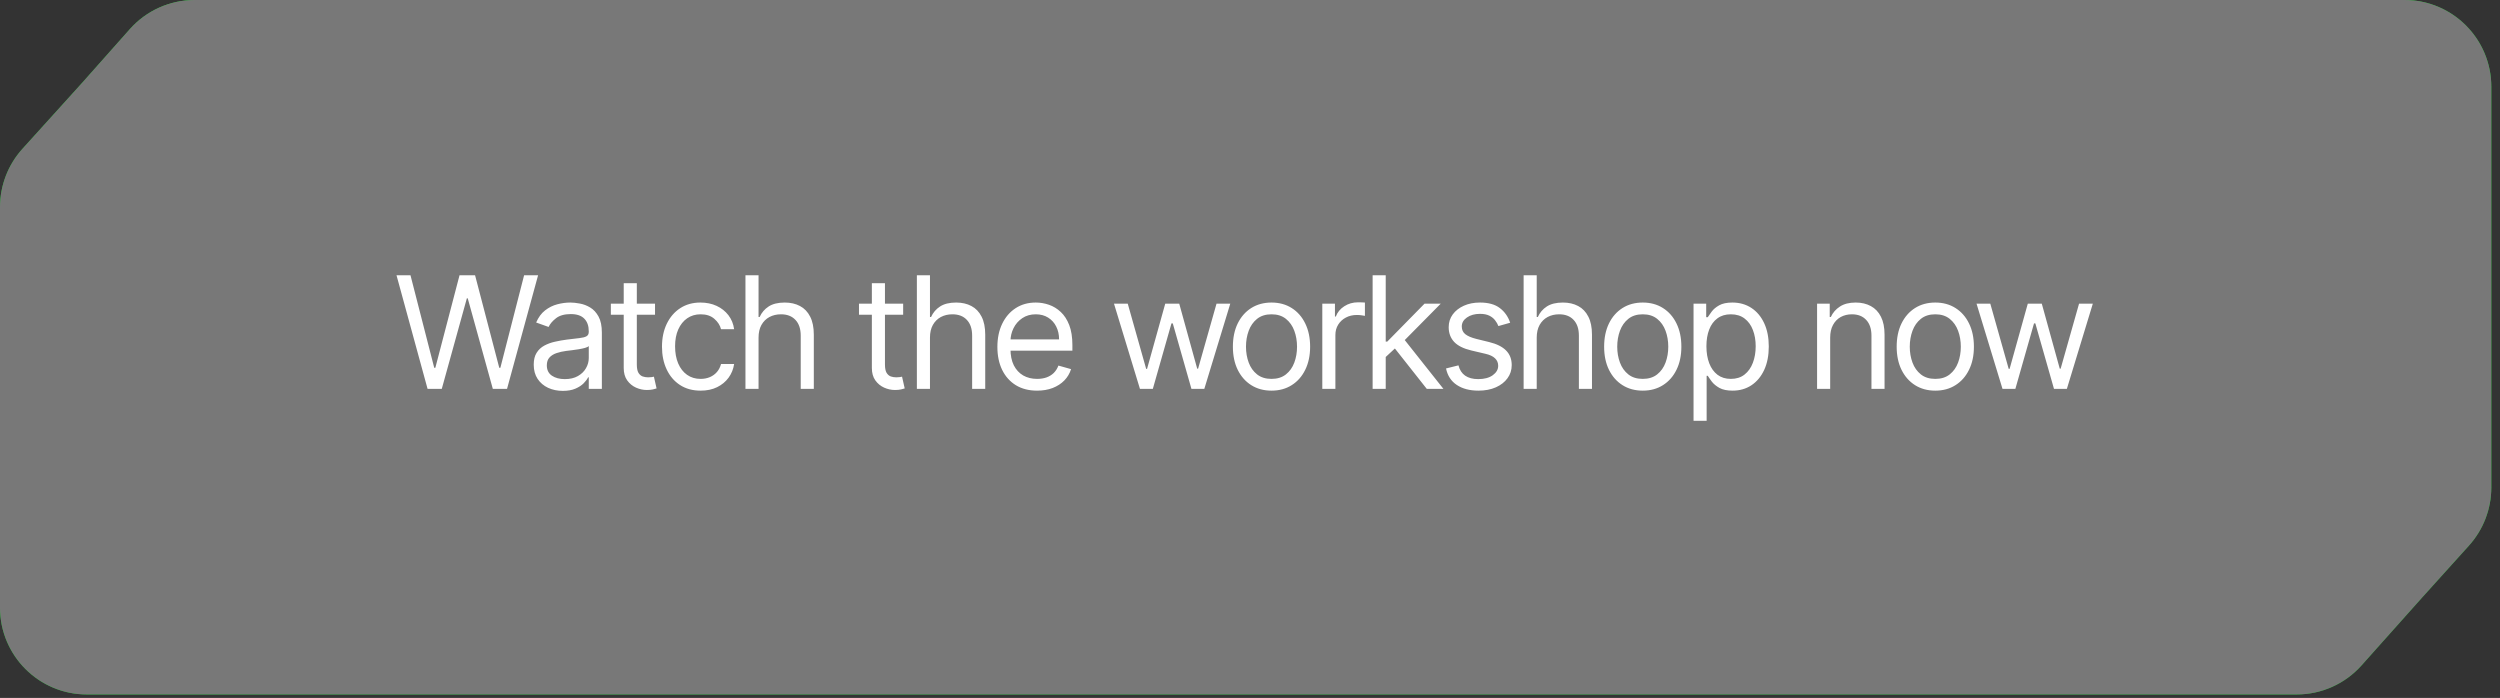 <?xml version="1.0" encoding="UTF-8"?> <svg xmlns="http://www.w3.org/2000/svg" width="240" height="67" viewBox="0 0 240 67" fill="none"><rect x="0" y="0" width="240" height="67" fill="#333333" stroke="none"/><path d="M7.917 7.917L12.461 2.8C14.043 1.019 16.311 0 18.692 0H29.896H59.792H119.583H230.833C235.436 0 239.167 3.731 239.167 8.333V33.333V46.796C239.167 48.858 238.402 50.848 237.02 52.379L232.5 57.387L226.704 63.882C225.123 65.654 222.861 66.667 220.486 66.667H209.271H179.375H119.583H8.333C3.731 66.667 0 62.936 0 58.333V33.333V19.877C0 17.811 0.768 15.818 2.154 14.286L7.917 7.917Z" fill="url(#paint0_radial_2160_1962)"></path><path d="M7.917 7.917L12.461 2.8C14.043 1.019 16.311 0 18.692 0H29.896H59.792H119.583H230.833C235.436 0 239.167 3.731 239.167 8.333V33.333V46.796C239.167 48.858 238.402 50.848 237.02 52.379L232.5 57.387L226.704 63.882C225.123 65.654 222.861 66.667 220.486 66.667H209.271H179.375H119.583H8.333C3.731 66.667 0 62.936 0 58.333V33.333V19.877C0 17.811 0.768 15.818 2.154 14.286L7.917 7.917Z" fill="#787878"></path><path d="M41.047 37.332L38.064 26.423H39.406L41.686 35.308H41.792L44.115 26.423H45.606L47.929 35.308H48.035L50.315 26.423H51.657L48.675 37.332H47.311L44.903 28.639H44.818L42.41 37.332H41.047ZM54.029 37.524C53.511 37.524 53.04 37.426 52.617 37.231C52.195 37.032 51.859 36.746 51.611 36.373C51.362 35.997 51.238 35.542 51.238 35.01C51.238 34.541 51.33 34.161 51.515 33.87C51.699 33.575 51.946 33.344 52.255 33.177C52.564 33.01 52.905 32.886 53.278 32.804C53.654 32.719 54.032 32.652 54.413 32.602C54.91 32.538 55.313 32.49 55.622 32.458C55.934 32.423 56.161 32.364 56.303 32.282C56.449 32.201 56.522 32.059 56.522 31.856V31.814C56.522 31.288 56.378 30.88 56.09 30.588C55.806 30.297 55.375 30.152 54.796 30.152C54.196 30.152 53.725 30.283 53.384 30.546C53.044 30.809 52.804 31.089 52.665 31.387L51.472 30.961C51.685 30.464 51.969 30.077 52.324 29.8C52.683 29.52 53.074 29.324 53.496 29.214C53.922 29.101 54.341 29.044 54.753 29.044C55.016 29.044 55.318 29.076 55.659 29.14C56.003 29.2 56.335 29.326 56.655 29.518C56.978 29.709 57.246 29.999 57.459 30.386C57.672 30.773 57.779 31.291 57.779 31.941V37.332H56.522V36.224H56.458C56.373 36.402 56.231 36.592 56.032 36.794C55.833 36.996 55.568 37.169 55.238 37.311C54.908 37.453 54.505 37.524 54.029 37.524ZM54.221 36.395C54.718 36.395 55.137 36.297 55.478 36.102C55.822 35.906 56.081 35.654 56.255 35.345C56.433 35.036 56.522 34.711 56.522 34.37V33.22C56.469 33.284 56.351 33.342 56.17 33.396C55.993 33.445 55.787 33.49 55.552 33.529C55.322 33.564 55.096 33.596 54.876 33.625C54.659 33.65 54.483 33.671 54.349 33.689C54.022 33.731 53.716 33.8 53.432 33.896C53.152 33.989 52.925 34.129 52.751 34.317C52.58 34.502 52.495 34.754 52.495 35.074C52.495 35.51 52.656 35.841 52.98 36.064C53.306 36.284 53.72 36.395 54.221 36.395ZM62.882 29.15V30.216H58.642V29.15H62.882ZM59.877 27.19H61.135V34.988C61.135 35.343 61.186 35.61 61.289 35.787C61.395 35.961 61.53 36.078 61.694 36.139C61.861 36.196 62.036 36.224 62.221 36.224C62.36 36.224 62.473 36.217 62.562 36.203C62.651 36.185 62.722 36.171 62.775 36.16L63.031 37.289C62.946 37.321 62.827 37.353 62.674 37.385C62.521 37.421 62.328 37.439 62.093 37.439C61.738 37.439 61.39 37.362 61.049 37.209C60.712 37.057 60.431 36.824 60.208 36.512C59.987 36.199 59.877 35.805 59.877 35.329V27.19ZM67.259 37.502C66.492 37.502 65.831 37.321 65.277 36.959C64.723 36.597 64.297 36.098 63.999 35.462C63.7 34.827 63.551 34.1 63.551 33.284C63.551 32.453 63.704 31.72 64.009 31.084C64.318 30.445 64.748 29.946 65.298 29.587C65.852 29.225 66.499 29.044 67.237 29.044C67.813 29.044 68.331 29.15 68.793 29.363C69.254 29.576 69.632 29.875 69.927 30.258C70.222 30.642 70.405 31.089 70.476 31.601H69.219C69.123 31.228 68.91 30.897 68.58 30.61C68.253 30.319 67.813 30.173 67.259 30.173C66.769 30.173 66.339 30.301 65.969 30.556C65.604 30.809 65.318 31.166 65.112 31.627C64.909 32.085 64.808 32.623 64.808 33.241C64.808 33.873 64.908 34.424 65.107 34.892C65.309 35.361 65.593 35.725 65.959 35.984C66.328 36.244 66.761 36.373 67.259 36.373C67.585 36.373 67.882 36.316 68.148 36.203C68.415 36.089 68.64 35.926 68.825 35.713C69.009 35.5 69.141 35.244 69.219 34.946H70.476C70.405 35.429 70.229 35.864 69.949 36.251C69.672 36.634 69.304 36.94 68.846 37.167C68.391 37.391 67.862 37.502 67.259 37.502ZM72.821 32.41V37.332H71.564V26.423H72.821V30.429H72.927C73.119 30.006 73.407 29.671 73.79 29.422C74.177 29.17 74.692 29.044 75.335 29.044C75.892 29.044 76.381 29.155 76.8 29.379C77.219 29.599 77.544 29.939 77.775 30.397C78.009 30.851 78.126 31.43 78.126 32.133V37.332H76.869V32.218C76.869 31.569 76.7 31.066 76.363 30.711C76.029 30.352 75.566 30.173 74.973 30.173C74.561 30.173 74.192 30.26 73.865 30.434C73.542 30.608 73.286 30.862 73.098 31.196C72.913 31.529 72.821 31.934 72.821 32.41ZM86.703 29.15V30.216H82.463V29.15H86.703ZM83.699 27.19H84.956V34.988C84.956 35.343 85.007 35.61 85.11 35.787C85.217 35.961 85.352 36.078 85.515 36.139C85.682 36.196 85.858 36.224 86.042 36.224C86.181 36.224 86.295 36.217 86.383 36.203C86.472 36.185 86.543 36.171 86.596 36.16L86.852 37.289C86.767 37.321 86.648 37.353 86.495 37.385C86.343 37.421 86.149 37.439 85.915 37.439C85.559 37.439 85.212 37.362 84.871 37.209C84.533 37.057 84.253 36.824 84.029 36.512C83.809 36.199 83.699 35.805 83.699 35.329V27.19ZM89.277 32.41V37.332H88.02V26.423H89.277V30.429H89.383C89.575 30.006 89.863 29.671 90.246 29.422C90.633 29.17 91.148 29.044 91.791 29.044C92.349 29.044 92.837 29.155 93.256 29.379C93.675 29.599 94 29.939 94.231 30.397C94.465 30.851 94.582 31.43 94.582 32.133V37.332H93.325V32.218C93.325 31.569 93.156 31.066 92.819 30.711C92.485 30.352 92.022 30.173 91.429 30.173C91.017 30.173 90.648 30.26 90.321 30.434C89.998 30.608 89.742 30.862 89.554 31.196C89.369 31.529 89.277 31.934 89.277 32.41ZM99.562 37.502C98.774 37.502 98.094 37.328 97.522 36.98C96.954 36.629 96.516 36.139 96.207 35.51C95.901 34.878 95.749 34.143 95.749 33.305C95.749 32.467 95.901 31.728 96.207 31.089C96.516 30.446 96.945 29.946 97.496 29.587C98.05 29.225 98.696 29.044 99.435 29.044C99.861 29.044 100.282 29.115 100.697 29.257C101.112 29.399 101.491 29.63 101.832 29.949C102.172 30.265 102.444 30.684 102.647 31.206C102.849 31.728 102.95 32.371 102.95 33.135V33.667H96.643V32.581H101.672C101.672 32.119 101.579 31.707 101.395 31.345C101.214 30.983 100.954 30.697 100.617 30.487C100.283 30.278 99.889 30.173 99.435 30.173C98.934 30.173 98.501 30.297 98.135 30.546C97.773 30.791 97.494 31.11 97.299 31.505C97.103 31.899 97.006 32.321 97.006 32.772V33.497C97.006 34.115 97.112 34.639 97.325 35.068C97.542 35.494 97.842 35.819 98.225 36.043C98.609 36.263 99.055 36.373 99.562 36.373C99.893 36.373 100.191 36.327 100.457 36.235C100.727 36.139 100.96 35.997 101.155 35.809C101.35 35.617 101.501 35.379 101.608 35.095L102.822 35.436C102.695 35.848 102.48 36.21 102.178 36.522C101.876 36.831 101.503 37.073 101.059 37.247C100.615 37.417 100.116 37.502 99.562 37.502ZM109.435 37.332L106.942 29.15H108.263L110.032 35.414H110.117L111.864 29.15H113.206L114.932 35.393H115.017L116.786 29.15H118.107L115.614 37.332H114.378L112.588 31.047H112.46L110.671 37.332H109.435ZM122.064 37.502C121.326 37.502 120.678 37.327 120.12 36.975C119.566 36.624 119.133 36.132 118.82 35.5C118.511 34.867 118.357 34.129 118.357 33.284C118.357 32.431 118.511 31.688 118.82 31.052C119.133 30.416 119.566 29.923 120.12 29.571C120.678 29.22 121.326 29.044 122.064 29.044C122.803 29.044 123.449 29.22 124.003 29.571C124.561 29.923 124.994 30.416 125.303 31.052C125.615 31.688 125.772 32.431 125.772 33.284C125.772 34.129 125.615 34.867 125.303 35.5C124.994 36.132 124.561 36.624 124.003 36.975C123.449 37.327 122.803 37.502 122.064 37.502ZM122.064 36.373C122.625 36.373 123.087 36.229 123.449 35.942C123.811 35.654 124.08 35.276 124.254 34.807C124.428 34.338 124.515 33.831 124.515 33.284C124.515 32.737 124.428 32.227 124.254 31.755C124.08 31.283 123.811 30.901 123.449 30.61C123.087 30.319 122.625 30.173 122.064 30.173C121.503 30.173 121.042 30.319 120.679 30.61C120.317 30.901 120.049 31.283 119.875 31.755C119.701 32.227 119.614 32.737 119.614 33.284C119.614 33.831 119.701 34.338 119.875 34.807C120.049 35.276 120.317 35.654 120.679 35.942C121.042 36.229 121.503 36.373 122.064 36.373ZM126.941 37.332V29.15H128.155V30.386H128.24C128.389 29.981 128.659 29.653 129.05 29.401C129.441 29.148 129.881 29.022 130.371 29.022C130.463 29.022 130.579 29.024 130.717 29.028C130.856 29.031 130.96 29.037 131.032 29.044V30.322C130.989 30.311 130.891 30.296 130.739 30.274C130.589 30.249 130.431 30.237 130.264 30.237C129.867 30.237 129.512 30.32 129.199 30.487C128.89 30.651 128.645 30.878 128.464 31.169C128.286 31.457 128.198 31.785 128.198 32.154V37.332H126.941ZM132.944 34.349L132.922 32.794H133.178L136.757 29.15H138.313L134.499 33.007H134.392L132.944 34.349ZM131.772 37.332V26.423H133.029V37.332H131.772ZM136.971 37.332L133.775 33.284L134.669 32.41L138.569 37.332H136.971ZM144.976 30.983L143.847 31.302C143.776 31.114 143.671 30.931 143.533 30.754C143.398 30.572 143.213 30.423 142.979 30.306C142.744 30.189 142.444 30.13 142.079 30.13C141.578 30.13 141.161 30.246 140.827 30.477C140.497 30.704 140.331 30.993 140.331 31.345C140.331 31.657 140.445 31.904 140.672 32.085C140.9 32.266 141.255 32.417 141.738 32.538L142.952 32.836C143.684 33.014 144.229 33.285 144.587 33.651C144.946 34.014 145.125 34.48 145.125 35.052C145.125 35.521 144.991 35.94 144.721 36.309C144.454 36.679 144.081 36.97 143.602 37.183C143.123 37.396 142.565 37.502 141.929 37.502C141.095 37.502 140.404 37.321 139.857 36.959C139.31 36.597 138.964 36.068 138.819 35.372L140.012 35.074C140.125 35.514 140.34 35.844 140.656 36.064C140.976 36.284 141.393 36.395 141.908 36.395C142.494 36.395 142.959 36.27 143.304 36.022C143.652 35.77 143.826 35.468 143.826 35.116C143.826 34.832 143.726 34.594 143.527 34.402C143.329 34.207 143.023 34.061 142.611 33.966L141.248 33.646C140.498 33.468 139.948 33.193 139.596 32.82C139.248 32.444 139.074 31.973 139.074 31.409C139.074 30.947 139.204 30.539 139.463 30.184C139.726 29.828 140.083 29.55 140.534 29.347C140.988 29.145 141.503 29.044 142.079 29.044C142.888 29.044 143.524 29.221 143.986 29.576C144.451 29.931 144.781 30.4 144.976 30.983ZM147.525 32.41V37.332H146.268V26.423H147.525V30.429H147.631C147.823 30.006 148.111 29.671 148.494 29.422C148.881 29.17 149.396 29.044 150.039 29.044C150.597 29.044 151.085 29.155 151.504 29.379C151.923 29.599 152.248 29.939 152.479 30.397C152.713 30.851 152.83 31.43 152.83 32.133V37.332H151.573V32.218C151.573 31.569 151.404 31.066 151.067 30.711C150.733 30.352 150.27 30.173 149.677 30.173C149.265 30.173 148.896 30.26 148.569 30.434C148.246 30.608 147.99 30.862 147.802 31.196C147.617 31.529 147.525 31.934 147.525 32.41ZM157.704 37.502C156.965 37.502 156.317 37.327 155.76 36.975C155.206 36.624 154.772 36.132 154.46 35.5C154.151 34.867 153.997 34.129 153.997 33.284C153.997 32.431 154.151 31.688 154.46 31.052C154.772 30.416 155.206 29.923 155.76 29.571C156.317 29.22 156.965 29.044 157.704 29.044C158.443 29.044 159.089 29.22 159.643 29.571C160.2 29.923 160.634 30.416 160.943 31.052C161.255 31.688 161.411 32.431 161.411 33.284C161.411 34.129 161.255 34.867 160.943 35.5C160.634 36.132 160.2 36.624 159.643 36.975C159.089 37.327 158.443 37.502 157.704 37.502ZM157.704 36.373C158.265 36.373 158.727 36.229 159.089 35.942C159.451 35.654 159.719 35.276 159.893 34.807C160.067 34.338 160.154 33.831 160.154 33.284C160.154 32.737 160.067 32.227 159.893 31.755C159.719 31.283 159.451 30.901 159.089 30.61C158.727 30.319 158.265 30.173 157.704 30.173C157.143 30.173 156.681 30.319 156.319 30.61C155.957 30.901 155.689 31.283 155.515 31.755C155.341 32.227 155.254 32.737 155.254 33.284C155.254 33.831 155.341 34.338 155.515 34.807C155.689 35.276 155.957 35.654 156.319 35.942C156.681 36.229 157.143 36.373 157.704 36.373ZM162.58 40.4V29.15H163.795V30.45H163.944C164.036 30.308 164.164 30.127 164.327 29.907C164.494 29.683 164.732 29.484 165.041 29.31C165.354 29.133 165.776 29.044 166.309 29.044C166.998 29.044 167.605 29.216 168.131 29.56C168.656 29.905 169.066 30.393 169.361 31.025C169.656 31.657 169.803 32.403 169.803 33.262C169.803 34.129 169.656 34.88 169.361 35.516C169.066 36.148 168.658 36.638 168.136 36.986C167.614 37.33 167.012 37.502 166.33 37.502C165.805 37.502 165.384 37.416 165.068 37.242C164.752 37.064 164.509 36.863 164.338 36.64C164.168 36.412 164.036 36.224 163.944 36.075H163.837V40.4H162.58ZM163.816 33.241C163.816 33.859 163.907 34.404 164.088 34.876C164.269 35.345 164.533 35.713 164.881 35.979C165.229 36.242 165.656 36.373 166.16 36.373C166.685 36.373 167.124 36.235 167.475 35.958C167.831 35.677 168.097 35.301 168.275 34.828C168.456 34.353 168.546 33.824 168.546 33.241C168.546 32.666 168.457 32.147 168.28 31.686C168.106 31.221 167.841 30.853 167.486 30.583C167.135 30.31 166.692 30.173 166.16 30.173C165.648 30.173 165.219 30.303 164.871 30.562C164.523 30.817 164.26 31.176 164.082 31.638C163.905 32.096 163.816 32.63 163.816 33.241ZM175.697 32.41V37.332H174.44V29.15H175.654V30.429H175.761C175.952 30.013 176.244 29.679 176.634 29.427C177.025 29.172 177.529 29.044 178.147 29.044C178.701 29.044 179.186 29.157 179.601 29.385C180.017 29.608 180.34 29.949 180.571 30.407C180.801 30.862 180.917 31.437 180.917 32.133V37.332H179.66V32.218C179.66 31.576 179.493 31.075 179.159 30.716C178.825 30.354 178.367 30.173 177.785 30.173C177.384 30.173 177.025 30.26 176.709 30.434C176.396 30.608 176.15 30.862 175.968 31.196C175.787 31.529 175.697 31.934 175.697 32.41ZM185.788 37.502C185.049 37.502 184.401 37.327 183.844 36.975C183.29 36.624 182.856 36.132 182.544 35.5C182.235 34.867 182.081 34.129 182.081 33.284C182.081 32.431 182.235 31.688 182.544 31.052C182.856 30.416 183.29 29.923 183.844 29.571C184.401 29.22 185.049 29.044 185.788 29.044C186.527 29.044 187.173 29.22 187.727 29.571C188.284 29.923 188.718 30.416 189.027 31.052C189.339 31.688 189.495 32.431 189.495 33.284C189.495 34.129 189.339 34.867 189.027 35.5C188.718 36.132 188.284 36.624 187.727 36.975C187.173 37.327 186.527 37.502 185.788 37.502ZM185.788 36.373C186.349 36.373 186.811 36.229 187.173 35.942C187.535 35.654 187.803 35.276 187.977 34.807C188.151 34.338 188.238 33.831 188.238 33.284C188.238 32.737 188.151 32.227 187.977 31.755C187.803 31.283 187.535 30.901 187.173 30.61C186.811 30.319 186.349 30.173 185.788 30.173C185.227 30.173 184.765 30.319 184.403 30.61C184.041 30.901 183.773 31.283 183.599 31.755C183.425 32.227 183.338 32.737 183.338 33.284C183.338 33.831 183.425 34.338 183.599 34.807C183.773 35.276 184.041 35.654 184.403 35.942C184.765 36.229 185.227 36.373 185.788 36.373ZM192.24 37.332L189.747 29.15H191.068L192.836 35.414H192.921L194.669 29.15H196.011L197.737 35.393H197.822L199.59 29.15H200.911L198.419 37.332H197.183L195.393 31.047H195.265L193.475 37.332H192.24Z" fill="white"></path><defs><radialGradient id="paint0_radial_2160_1962" cx="0" cy="0" r="1" gradientUnits="userSpaceOnUse" gradientTransform="translate(120 -13.333) rotate(-90) scale(57.5 128.476)"><stop stop-color="#5AFF6D"></stop><stop offset="1" stop-color="#06CB1D"></stop></radialGradient></defs></svg> 